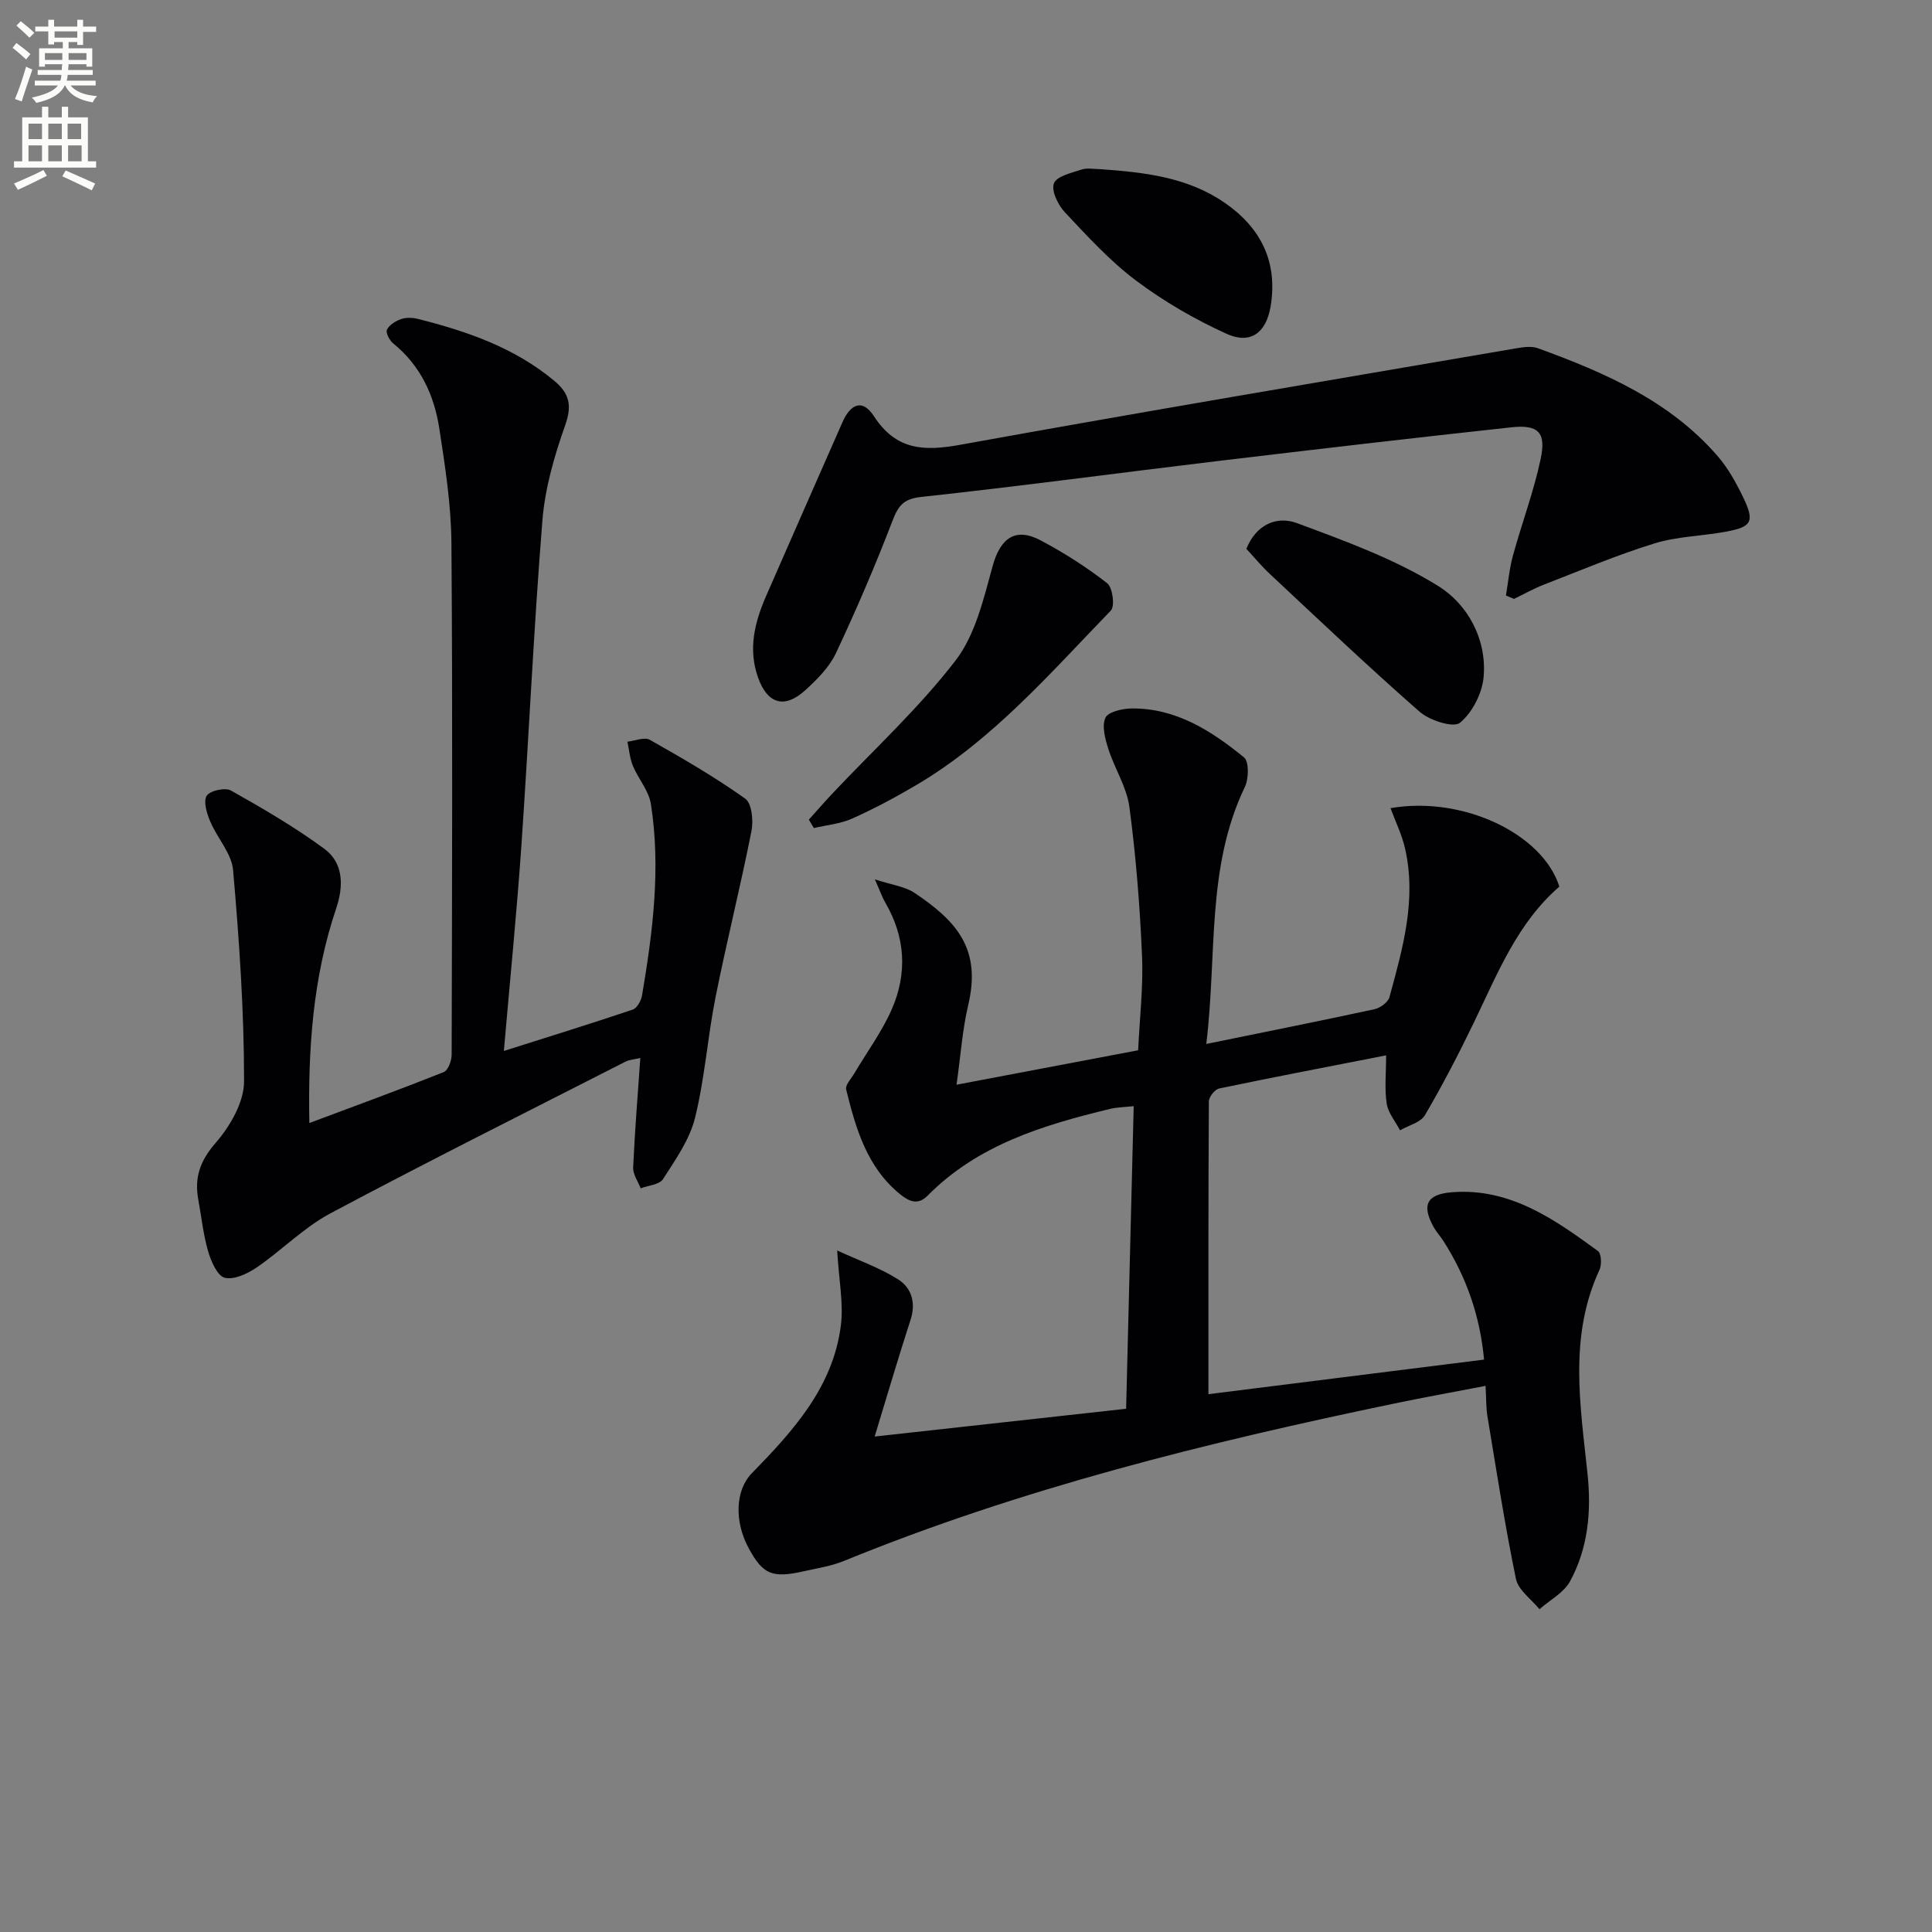 <svg enable-background="new 0 0 400 400" viewBox="0 0 400 400" xmlns="http://www.w3.org/2000/svg"><rect x="0" y="0" width="400" height="400" fill="#808080" stroke="none"/><path d="m2.6 9.9.8-1c.9.7 1.9 1.4 2.9 2.3l-.9 1.1c-1.1-1-2-1.8-2.8-2.4zm.5 10.6c.9-2.1 1.6-4.3 2.3-6.7.4.2.8.4 1.3.6-.7 2.1-1.5 4.3-2.2 6.6zm.3-15.2.9-.9c1 .8 2 1.6 2.8 2.4l-1 1c-.9-.9-1.8-1.7-2.7-2.5zm12.6-1.2h1.2v1.4h2.7v1.1h-2.7v2.7h-1.2v-.6h-1.8v1.3h4.9v3.8h-1.2v-.5h-3.7c0 .4-.1.9-.1 1.2h5.1v1h-5.2c0 .5-.1.9-.2 1.2h6v1h-5.2c1.1 1.3 2.9 2 5.5 2.2-.4.4-.7.8-.9 1.3-2.9-.5-4.8-1.6-5.7-3.5h-.1c-.8 1.7-2.7 2.9-5.9 3.6-.2-.4-.6-.8-.9-1.1 2.8-.6 4.6-1.4 5.4-2.5h-4.8v-1h5.3c.1-.3.2-.7.2-1.2h-4.9v-1h5c0-.4 0-.8.1-1.2h-3.6v.5h-1.2v-3.8h4.9v-1.3h-1.8v.5h-1.2v-2.7h-2.7v-1h2.7v-1.4h1.2v1.4h4.8zm-6.7 8.3h3.6c0-.4 0-.9 0-1.4h-3.6zm1.9-4.6h4.8v-1.3h-4.7v1.3zm6.7 3.2h-3.7v1.4h3.7z" fill="#fbfcfa"/><path d="m8.7 22.1h1.3v2.2h2.8v-2.2h1.3v2.2h4.1v9.1h1.7v1.3h-17v-1.3h1.7v-9.1h4.1zm.3 13.1.7 1.2c-1.8.9-3.8 1.9-6 2.9-.2-.4-.5-.8-.8-1.3 2.3-1 4.4-1.9 6.1-2.8zm-3.1-6.4h2.8v-3.2h-2.8zm0 4.6h2.8v-3.3h-2.8zm4.1-4.6h2.8v-3.2h-2.8zm0 4.6h2.8v-3.3h-2.8zm3.6 1.9c2.1.9 4.1 1.8 6.1 2.7l-.7 1.4c-2.2-1.1-4.2-2-6.1-2.9zm3.2-9.7h-2.8v3.2h2.8zm-2.7 7.8h2.8v-3.3h-2.8z" fill="#fbfcfa"/><g fill="#010104"><path d="m249.75 216.14c12.41-2.54 23.63-4.77 34.81-7.19 1.19-.26 2.82-1.44 3.11-2.5 2.76-10.1 5.67-20.25 3.21-30.87-.65-2.81-1.96-5.47-2.99-8.26 14.84-2.59 31.46 5.21 34.96 16.24-8.68 7.52-12.79 17.97-17.63 28-3.16 6.56-6.52 13.04-10.2 19.32-.9 1.53-3.39 2.12-5.16 3.14-.96-1.84-2.46-3.6-2.76-5.54-.47-3.07-.12-6.26-.12-9.98-11.87 2.32-23.24 4.5-34.56 6.86-.89.19-2.13 1.74-2.14 2.67-.12 20.1-.09 40.21-.09 60.62 18.37-2.3 37.41-4.69 57.07-7.16-.83-8.98-3.64-17.09-8.42-24.56-.63-.98-1.43-1.84-2-2.85-2.57-4.59-1.45-6.84 3.78-7.24 12.04-.93 21.19 5.59 30.22 12.17.71.52.81 2.82.32 3.89-6.4 13.78-3.97 28.03-2.48 42.23.82 7.77.13 15.36-3.61 22.25-1.29 2.38-4.18 3.89-6.34 5.79-1.68-2.08-4.39-3.95-4.87-6.28-2.31-11.17-4.04-22.46-5.91-33.72-.29-1.78-.23-3.62-.38-6.24-6.57 1.27-12.84 2.39-19.06 3.69-38.73 8.06-77.05 17.54-113.79 32.56-2.59 1.06-5.44 1.49-8.19 2.11-6.63 1.5-8.51.72-11.46-4.63-3.09-5.62-2.84-12.13.58-15.63 8.55-8.76 16.82-17.82 18.44-30.6.58-4.6-.41-9.4-.76-15.53 4.56 2.1 8.85 3.6 12.6 5.97 2.78 1.76 3.75 4.82 2.59 8.39-2.55 7.84-4.87 15.77-7.43 24.16 17.13-1.89 34.1-3.76 52.06-5.75.52-20.65 1.04-41.33 1.57-62.65-1.83.2-3.42.21-4.91.57-13.83 3.35-27.33 7.41-37.75 17.95-1.99 2.01-3.79 1.26-5.67-.26-6.91-5.6-9.2-13.61-11.2-21.71-.23-.92 1.05-2.24 1.69-3.34 2.61-4.42 5.72-8.62 7.76-13.29 3.23-7.39 2.83-14.88-1.32-22.01-.65-1.11-1.07-2.35-2.19-4.87 3.55 1.17 6.27 1.48 8.28 2.84 8.65 5.84 13.81 11.52 11.05 23.18-1.21 5.12-1.56 10.45-2.42 16.5 12.61-2.39 24.87-4.72 37.6-7.13.3-6.53 1.09-13.12.8-19.66-.44-10.26-1.26-20.53-2.61-30.71-.55-4.12-3.06-7.95-4.36-12.02-.66-2.07-1.38-4.71-.61-6.44.55-1.24 3.53-1.92 5.43-1.94 9.19-.09 16.52 4.63 23.27 10.13 1.06.87.99 4.41.18 6.11-8.03 16.71-5.74 34.76-7.99 53.22z"/><path d="m104.32 217.59c9.45-3 18.1-5.67 26.67-8.56.9-.3 1.76-1.86 1.94-2.95 2.22-13.13 3.91-26.33 1.83-39.62-.43-2.76-2.61-5.21-3.73-7.91-.64-1.55-.77-3.32-1.13-4.99 1.57-.17 3.52-1.02 4.64-.39 6.73 3.81 13.46 7.7 19.75 12.18 1.38.98 1.72 4.58 1.29 6.73-2.28 11.51-5.14 22.9-7.44 34.4-1.65 8.29-2.22 16.81-4.25 24.99-1.12 4.51-4.06 8.65-6.63 12.66-.74 1.15-3.04 1.3-4.62 1.9-.55-1.45-1.62-2.91-1.55-4.33.33-7.44.94-14.87 1.48-22.66-1.25.3-2.25.35-3.06.76-20.42 10.41-40.92 20.66-61.14 31.43-5.47 2.92-9.98 7.59-15.16 11.14-1.92 1.31-4.7 2.65-6.67 2.18-1.52-.36-2.84-3.38-3.44-5.45-1.02-3.49-1.39-7.16-2.05-10.76-.83-4.54.37-8.01 3.59-11.71 2.99-3.44 5.89-8.42 5.89-12.73.01-14.59-1-29.2-2.27-43.75-.3-3.47-3.31-6.66-4.75-10.11-.69-1.65-1.45-4.1-.72-5.28.66-1.06 3.82-1.77 5.01-1.1 6.62 3.72 13.22 7.57 19.33 12.06 4.07 2.99 4 7.84 2.47 12.37-4.86 14.4-5.84 29.25-5.55 44.42 9.4-3.52 18.66-6.9 27.81-10.54.91-.36 1.65-2.36 1.65-3.6.08-35.32.22-70.65-.05-105.97-.06-7.91-1.3-15.86-2.51-23.71-1.06-6.87-3.9-13.02-9.53-17.58-.77-.62-1.61-2.22-1.31-2.84.47-.99 1.77-1.79 2.89-2.19 1.04-.37 2.37-.34 3.46-.07 10.22 2.57 20.07 5.96 28.34 12.87 3.08 2.57 3.67 5.06 2.23 9.12-2.25 6.36-4.19 13.06-4.73 19.74-1.8 22.37-2.8 44.8-4.34 67.18-.96 13.89-2.35 27.74-3.64 42.67z"/><path d="m311.79 123.29c.47-2.76.71-5.58 1.45-8.27 1.84-6.69 4.3-13.23 5.74-20 1.17-5.52-.49-7.15-6.08-6.55-20.3 2.2-40.58 4.57-60.85 6.99-20.43 2.45-40.83 5.21-61.28 7.42-3.73.4-4.78 1.81-6 4.97-3.56 9.27-7.48 18.41-11.71 27.4-1.37 2.9-3.89 5.42-6.31 7.63-4.32 3.95-7.86 2.86-9.8-2.59-2.11-5.91-.7-11.47 1.67-16.91 5.23-12 10.53-23.96 15.79-35.94 1.74-3.96 4.22-4.82 6.5-1.31 4.6 7.09 10.33 7.33 17.89 5.96 38.02-6.89 76.12-13.29 114.21-19.82 1.78-.3 3.83-.74 5.41-.17 13.81 5.04 27.24 10.85 37.17 22.3 2.15 2.47 3.81 5.46 5.25 8.43 2.51 5.18 1.92 6.26-3.62 7.27-4.9.89-10.02.96-14.72 2.42-7.74 2.39-15.23 5.57-22.8 8.5-2.15.83-4.17 1.98-6.25 2.98-.57-.23-1.12-.47-1.66-.71z"/><path d="m167.46 169.7c1.58-1.76 3.13-3.54 4.75-5.27 8.62-9.16 17.98-17.75 25.62-27.67 4.12-5.35 5.82-12.81 7.69-19.58 1.58-5.73 4.67-8.1 9.96-5.29 4.81 2.55 9.46 5.52 13.75 8.86 1.13.88 1.63 4.76.76 5.66-12.59 12.99-24.48 26.81-40.32 36.15-4.28 2.52-8.69 4.88-13.22 6.91-2.45 1.1-5.29 1.34-7.95 1.97-.35-.57-.7-1.16-1.04-1.74z"/><path d="m258.05 113.63c2-5 6.25-6.89 10.48-5.32 10.03 3.72 20.29 7.45 29.29 13.05 6.01 3.74 10.04 10.95 9.35 18.8-.3 3.39-2.34 7.38-4.91 9.49-1.33 1.09-6.27-.48-8.33-2.28-10.6-9.28-20.81-19-31.11-28.62-1.68-1.58-3.16-3.38-4.77-5.12z"/><path d="m227.91 35.03c8.98.65 17.91 1.62 25.62 6.93 7.52 5.18 11.06 12.25 9.54 21.46-.91 5.47-4.15 7.95-9.13 5.69-6.56-2.98-12.94-6.68-18.71-11-5.41-4.06-10.08-9.18-14.74-14.14-1.43-1.52-2.87-4.46-2.29-6 .56-1.49 3.65-2.18 5.74-2.87 1.2-.39 2.64-.07 3.97-.07z"/></g></svg>
